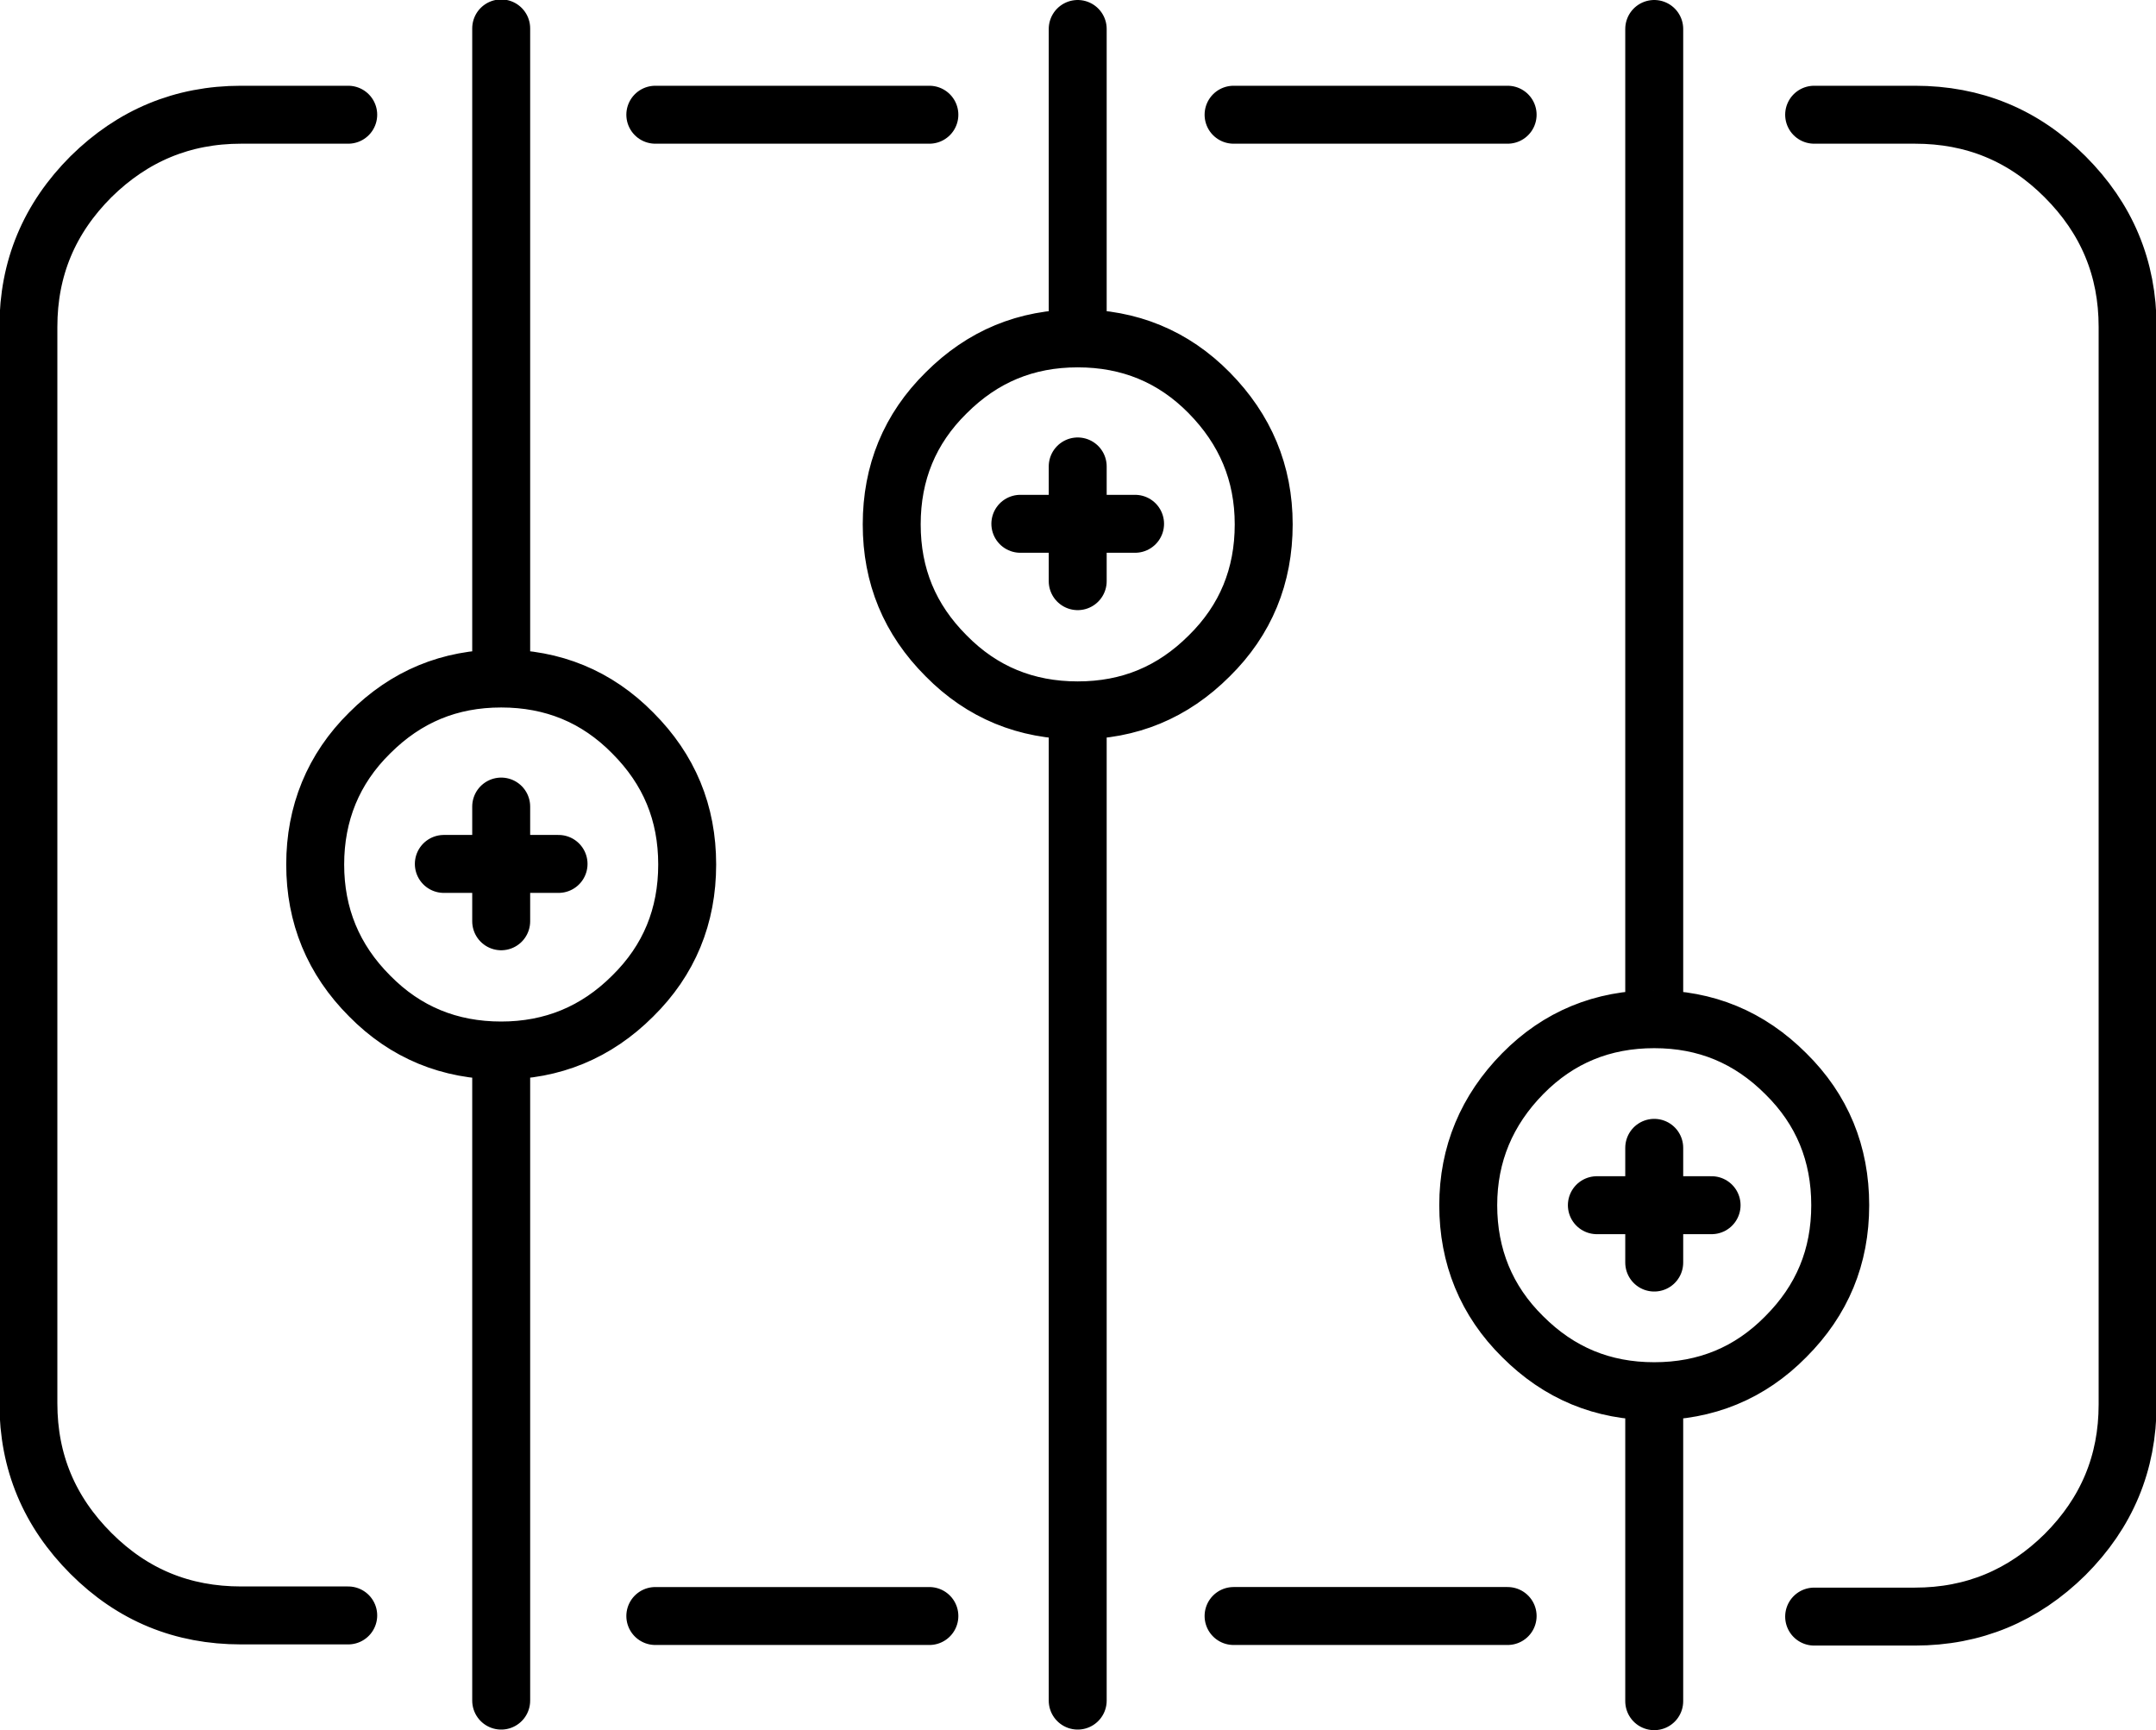 <?xml version="1.0" encoding="UTF-8"?><svg id="Layer_1" xmlns="http://www.w3.org/2000/svg" viewBox="0 0 37.21 29.86"><defs><style>.cls-1{fill:none;fill-rule:evenodd;stroke:#000;stroke-linecap:round;stroke-linejoin:round;}</style></defs><path class="cls-1" d="m6.01,1.98h-1.85c-1.01,0-1.87.36-2.59,1.07-.72.72-1.08,1.58-1.08,2.59v18.58c0,1.01.36,1.87,1.08,2.59.72.72,1.58,1.07,2.59,1.07h1.85m2.64-13.96v.99h.99m-.99.99v-.99h-.99m.99-14.42v11.22c.89,0,1.65.31,2.27.94.63.63.94,1.38.94,2.27s-.31,1.65-.94,2.27c-.63.63-1.39.94-2.27.94v11.22m0-11.22c-.89,0-1.65-.31-2.27-.94-.63-.63-.94-1.39-.94-2.27s.31-1.65.94-2.27c.63-.63,1.38-.94,2.27-.94M18.6.5v5.34c.89,0,1.65.31,2.27.94s.94,1.38.94,2.27-.31,1.65-.94,2.27c-.63.63-1.38.94-2.27.94v17.09m0-21.3v.99h.99m-.99.99v-.99h-.99m.99,3.22c-.89,0-1.65-.31-2.27-.94-.63-.63-.94-1.38-.94-2.27s.31-1.65.94-2.27c.63-.63,1.38-.94,2.27-.94m2.69-3.86h4.73m-9.98,0h-4.73m20,25.92h1.74c1.01,0,1.87-.36,2.59-1.07.72-.72,1.08-1.58,1.08-2.59V5.64c0-1.01-.36-1.87-1.08-2.59-.72-.72-1.58-1.07-2.59-1.07h-1.74m-2.76,17.83v.99h.99m-.99.99v-.99h-.99m.99-3.21c-.89,0-1.65.31-2.27.94s-.94,1.39-.94,2.27.31,1.65.94,2.27c.63.63,1.38.94,2.27.94s1.65-.31,2.27-.94c.63-.63.94-1.38.94-2.27s-.31-1.65-.94-2.27c-.63-.63-1.38-.94-2.27-.94V.5m-7.26,27.39h4.73m2.53,1.47v-5.34m-12.51,3.87h-4.73"/></svg>